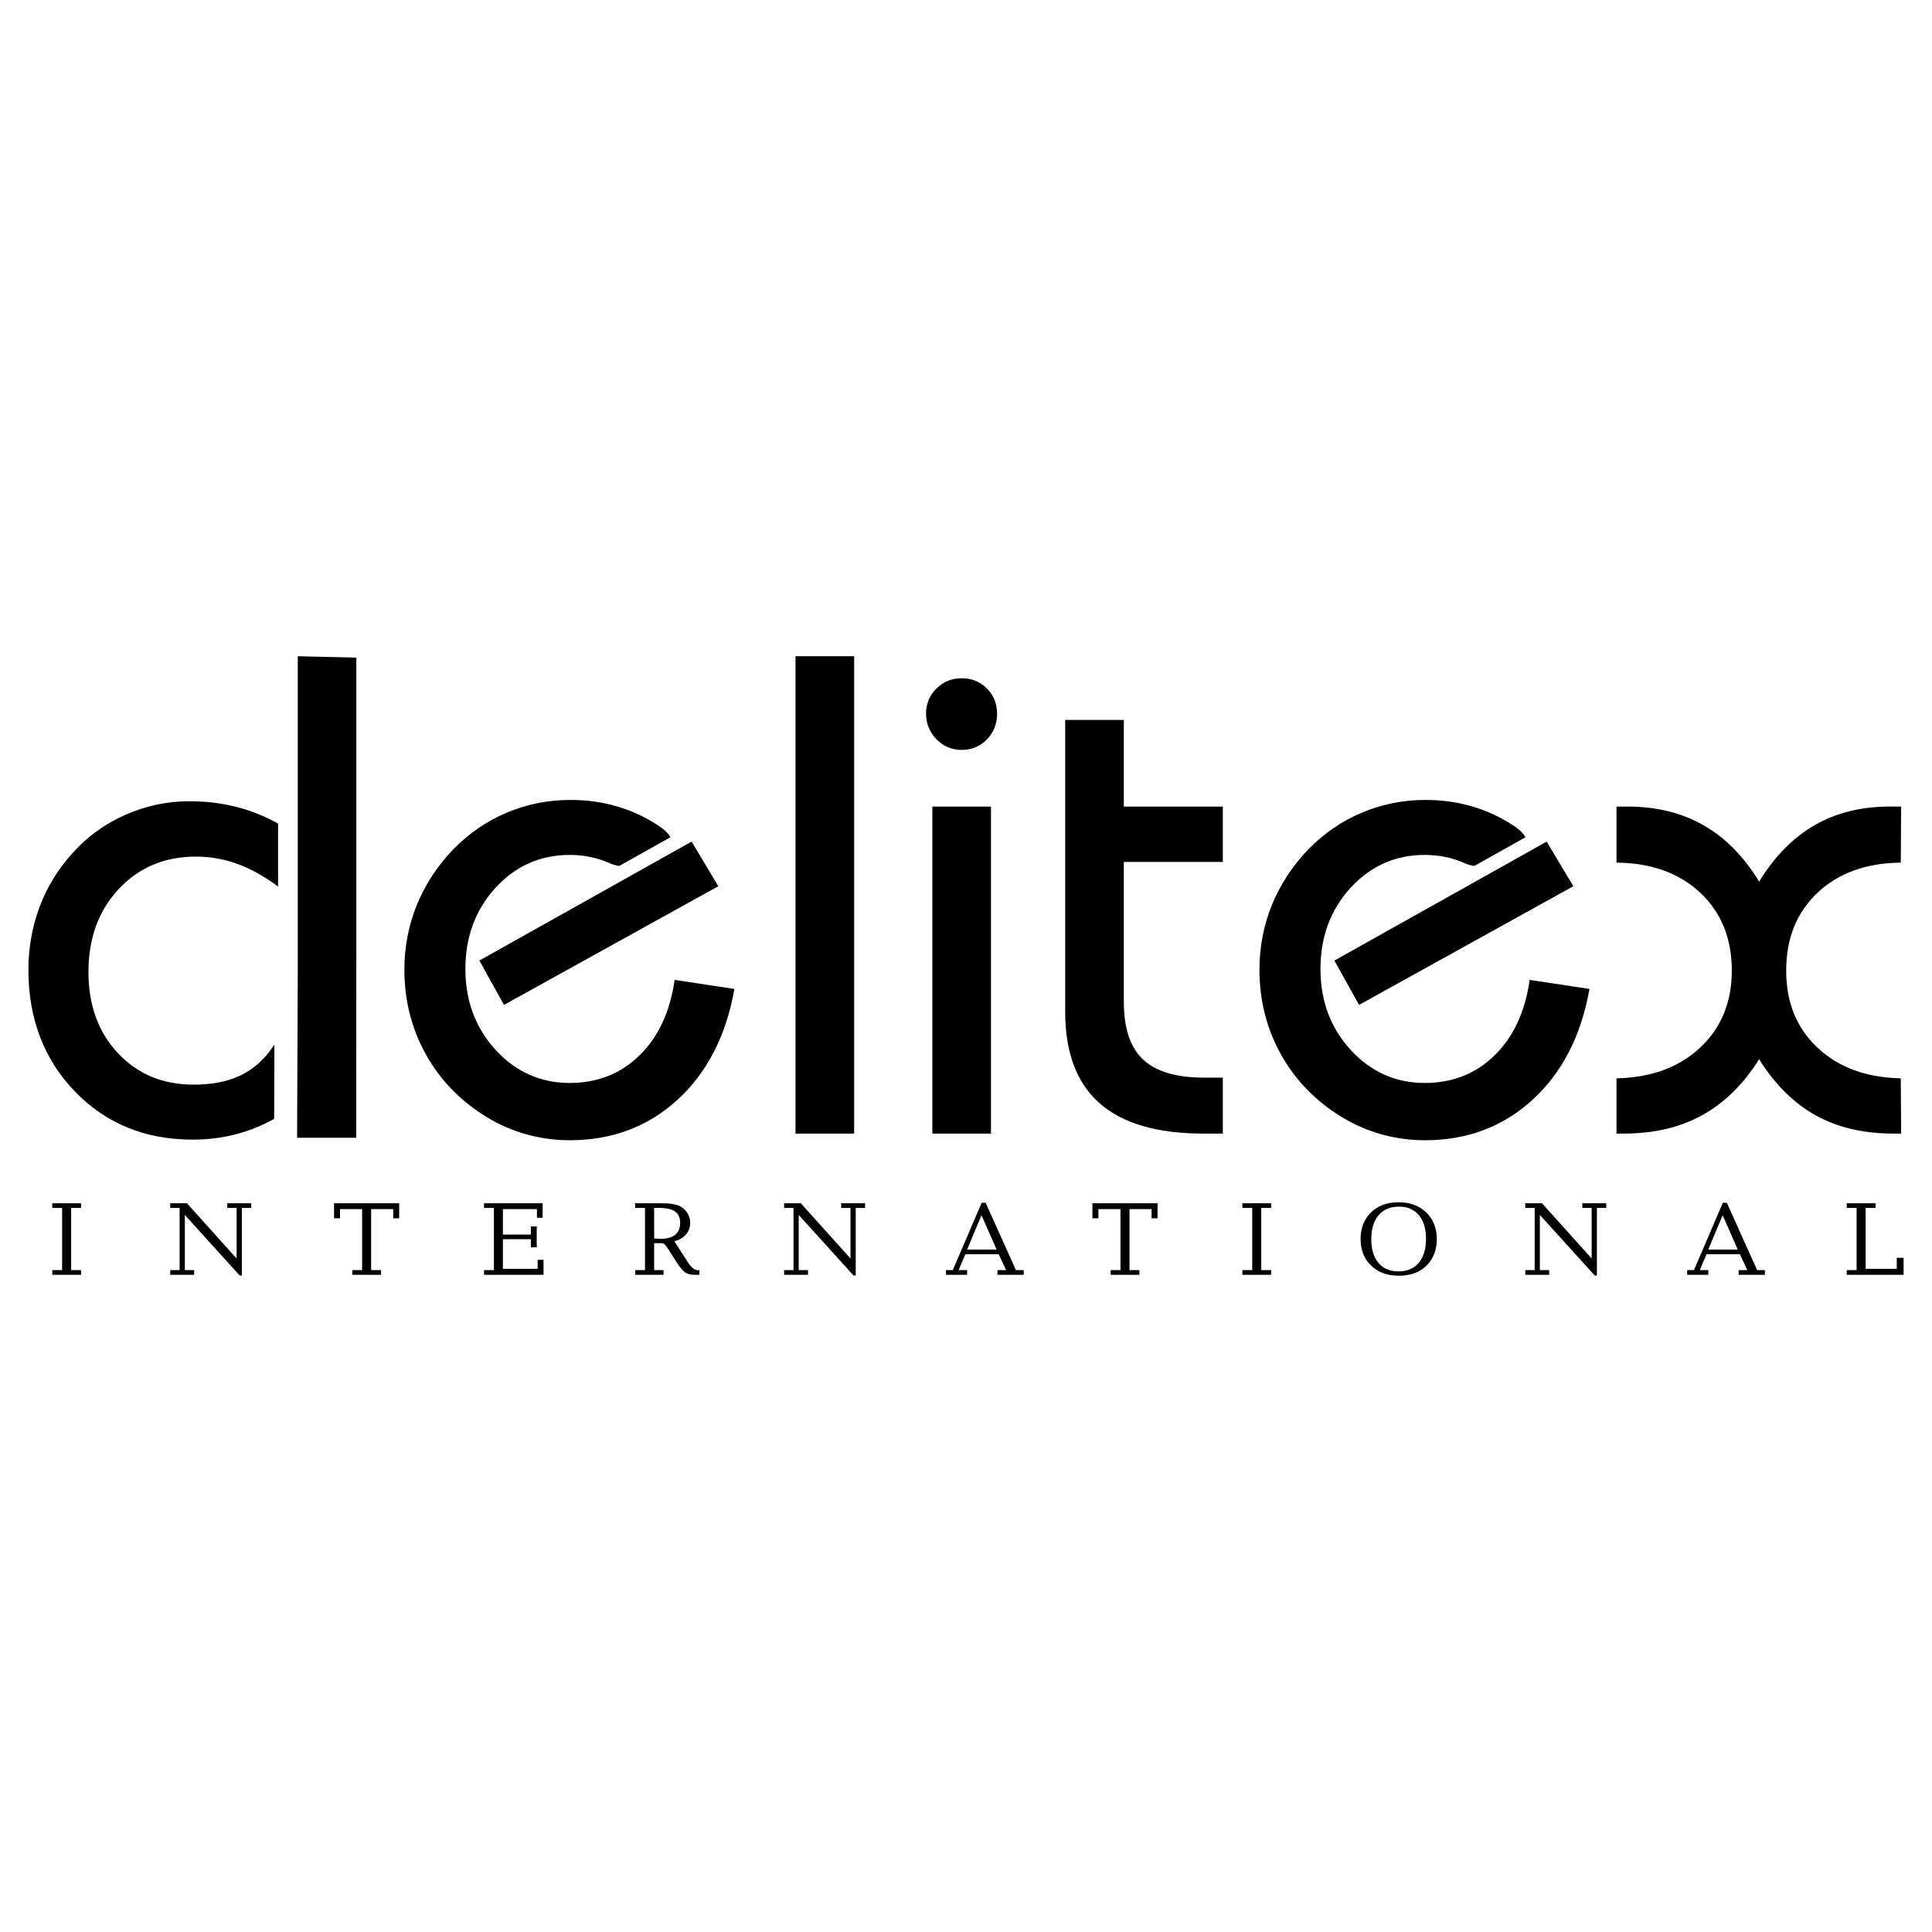 <?xml version="1.0" encoding="utf-8"?>
<!-- Generator: Adobe Illustrator 13.0.0, SVG Export Plug-In . SVG Version: 6.00 Build 14948)  -->
<!DOCTYPE svg PUBLIC "-//W3C//DTD SVG 1.0//EN" "http://www.w3.org/TR/2001/REC-SVG-20010904/DTD/svg10.dtd">
<svg version="1.0" id="Layer_1" xmlns="http://www.w3.org/2000/svg" xmlns:xlink="http://www.w3.org/1999/xlink" x="0px" y="0px"
	 width="192.756px" height="192.756px" viewBox="0 0 192.756 192.756" enable-background="new 0 0 192.756 192.756"
	 xml:space="preserve">
<g>
	<polygon fill-rule="evenodd" clip-rule="evenodd" fill="#FFFFFF" points="0,0 192.756,0 192.756,192.756 0,192.756 0,0 	"/>
	<path fill-rule="evenodd" clip-rule="evenodd" d="M7.099,126.721h0.988v0.467H5.215v-0.467h0.983v-6.207H5.215v-0.465h2.872v0.465
		H7.099V126.721L7.099,126.721z M16.985,127.188v-0.467h0.936v-6.207h-0.936v-0.465h1.666l4.956,5.51v-5.045h-0.931v-0.465h2.386
		v0.465h-0.932v6.746h-0.213l-5.477-6.047v5.508h0.93v0.467H16.985L16.985,127.188z M35.148,127.188v-0.467h0.982v-6.084h-2.204
		v0.91h-0.595v-1.498h6.497v1.498h-0.595v-0.91h-2.204v6.084h0.988v0.467H35.148L35.148,127.188z M48.293,127.188v-0.467h0.983
		v-6.207h-0.983v-0.465h5.846v1.447H53.57v-0.859h-3.394v2.537h2.789v-0.818h0.585v2.09h-0.585v-0.807h-2.789v2.953h3.466v-0.9
		h0.585v1.496H48.293L48.293,127.188z M65.267,123.564c0.147,0.012,0.277,0.02,0.387,0.023c0.11,0.006,0.204,0.01,0.276,0.01
		c0.627,0,1.106-0.137,1.436-0.408c0.329-0.273,0.494-0.666,0.494-1.18c0-0.518-0.171-0.896-0.512-1.135
		c-0.341-0.24-0.881-0.361-1.615-0.361h-0.47L65.267,123.564L65.267,123.564z M63.369,127.188v-0.467h0.983v-6.207h-0.983v-0.465
		h2.529c0.465,0,0.861,0.023,1.185,0.072c0.323,0.049,0.58,0.125,0.765,0.223c0.316,0.168,0.566,0.4,0.742,0.693
		c0.178,0.293,0.267,0.623,0.267,0.982c0,0.438-0.142,0.822-0.424,1.148c-0.283,0.328-0.669,0.553-1.153,0.672l1.225,1.904
		c0.237,0.375,0.442,0.637,0.61,0.777c0.169,0.139,0.348,0.211,0.534,0.211c0.033,0,0.061-0.002,0.079-0.002
		c0.019-0.002,0.037-0.006,0.051-0.01v0.467h-0.476c-0.39,0-0.702-0.078-0.936-0.23c-0.234-0.152-0.516-0.488-0.844-1l-0.878-1.367
		c-0.172-0.258-0.301-0.416-0.385-0.473c-0.084-0.057-0.194-0.086-0.329-0.086h-0.667v2.689h0.937v0.467H63.369L63.369,127.188z
		 M78.232,127.188v-0.467h0.936v-6.207h-0.936v-0.465h1.666l4.955,5.51v-5.045h-0.93v-0.465h2.385v0.465h-0.932v6.746h-0.213
		l-5.477-6.047v5.508h0.931v0.467H78.232L78.232,127.188z M96.489,124.668h2.943l-1.512-3.424L96.489,124.668L96.489,124.668z
		 M94.382,127.188l0.001-0.467h0.677l2.881-6.719h0.399l3.021,6.719h0.776v0.467h-2.618v-0.467h0.858l-0.734-1.588h-3.327
		l-0.678,1.588h0.848v0.467H94.382L94.382,127.188z M110.808,127.188v-0.467h0.983v-6.084h-2.204v0.91h-0.595v-1.498h6.497v1.498
		h-0.595v-0.91h-2.203v6.084h0.988v0.467H110.808L110.808,127.188z M125.836,126.721h0.988v0.467h-2.872v-0.467h0.983v-6.207h-0.983
		v-0.465h2.872v0.465h-0.988V126.721L125.836,126.721z M139.51,126.846c0.872,0,1.55-0.283,2.035-0.852
		c0.484-0.566,0.728-1.367,0.728-2.396c0-1.012-0.238-1.799-0.711-2.363c-0.474-0.566-1.135-0.85-1.979-0.85
		c-0.876,0-1.557,0.285-2.042,0.859c-0.484,0.572-0.727,1.373-0.727,2.404c0,1.004,0.239,1.789,0.716,2.352
		C138.007,126.562,138.668,126.846,139.51,126.846L139.51,126.846L139.51,126.846z M139.55,127.281c-0.545,0-1.037-0.078-1.477-0.23
		s-0.834-0.387-1.183-0.701c-0.375-0.328-0.66-0.723-0.854-1.184c-0.192-0.463-0.289-0.979-0.289-1.549
		c0-0.516,0.08-0.992,0.24-1.424c0.159-0.432,0.401-0.818,0.723-1.15c0.344-0.363,0.754-0.637,1.23-0.818
		c0.477-0.184,1.013-0.275,1.608-0.275c0.534,0,1.022,0.078,1.462,0.23c0.439,0.154,0.836,0.385,1.187,0.691
		c0.38,0.338,0.668,0.74,0.861,1.201c0.196,0.465,0.294,0.98,0.294,1.545c0,0.521-0.081,0.998-0.241,1.43
		c-0.159,0.43-0.397,0.812-0.712,1.143c-0.344,0.365-0.754,0.639-1.228,0.82C140.699,127.189,140.157,127.281,139.55,127.281
		L139.55,127.281L139.55,127.281z M152.179,127.188v-0.467h0.936v-6.207h-0.936v-0.465h1.665l4.955,5.51v-5.045h-0.93v-0.465h2.385
		v0.465h-0.932v6.746h-0.213l-5.478-6.047v5.508h0.931v0.467H152.179L152.179,127.188z M170.436,124.668h2.942l-1.511-3.424
		L170.436,124.668L170.436,124.668z M168.328,127.188l0.001-0.467h0.678l2.881-6.719h0.399l3.021,6.719h0.776v0.467h-2.618v-0.467
		h0.859l-0.734-1.588h-3.327l-0.678,1.588h0.848v0.467H168.328L168.328,127.188z M184.252,127.188v-0.467h0.982v-6.207h-0.982
		v-0.465h2.871v0.465h-0.988v6.078h3.104v-1.102h0.683v1.697H184.252L184.252,127.188z"/>
	<path fill-rule="evenodd" clip-rule="evenodd" d="M161.278,80.472h1.124c2.858,0,5.381,0.62,7.549,1.858
		c2.177,1.239,4.035,3.124,5.557,5.628c1.549-2.522,3.407-4.407,5.549-5.637c2.15-1.23,4.637-1.85,7.451-1.85h1.168l-0.035,5.593
		c-3.451,0.035-6.229,1.044-8.31,3.009c-2.08,1.964-3.124,4.557-3.124,7.77c0,3.168,1.044,5.734,3.133,7.689
		c2.089,1.965,4.867,2.982,8.301,3.053l0.035,5.514h-0.77c-2.965,0-5.549-0.602-7.726-1.805c-2.186-1.203-4.08-3.08-5.673-5.611
		c-1.575,2.504-3.477,4.371-5.689,5.584c-2.213,1.221-4.823,1.832-7.814,1.832h-0.726v-5.514c3.451-0.07,6.239-1.096,8.346-3.061
		c2.105-1.975,3.159-4.541,3.159-7.682c0-3.212-1.054-5.805-3.142-7.77c-2.098-1.965-4.894-2.974-8.363-3.009V80.472L161.278,80.472
		z"/>
	<polygon fill-rule="evenodd" clip-rule="evenodd" points="71.665,88.418 50.286,100.258 47.825,95.834 69.002,83.967 
		71.665,88.418 	"/>
	<polygon fill-rule="evenodd" clip-rule="evenodd" points="156.974,88.418 135.594,100.258 133.134,95.834 154.311,83.967 
		156.974,88.418 	"/>
	<path fill-rule="evenodd" clip-rule="evenodd" d="M66.885,83.537l-5.102,2.858c-0.347-0.053-0.669-0.141-0.952-0.268
		c-1.221-0.55-2.557-0.832-3.991-0.832c-2.92,0-5.397,1.097-7.398,3.274c-2,2.186-3.009,4.894-3.009,8.106
		c0,3.186,1.009,5.885,3.018,8.079c2.018,2.195,4.487,3.293,7.389,3.293c2.761,0,5.088-0.92,6.956-2.744
		c1.876-1.822,3.053-4.344,3.513-7.539l5.963,0.902c-0.823,4.656-2.715,8.336-5.653,11.035c-2.947,2.709-6.549,4.062-10.779,4.062
		c-1.442,0-2.875-0.195-4.274-0.576c-1.407-0.389-2.734-0.965-3.974-1.717c-2.619-1.592-4.655-3.68-6.088-6.246
		c-1.434-2.566-2.159-5.408-2.159-8.487c0-2.257,0.416-4.407,1.239-6.442c0.832-2.036,2.036-3.885,3.611-5.531
		c1.575-1.611,3.371-2.85,5.371-3.69s4.124-1.265,6.336-1.265c3.301,0,6.256,0.876,8.858,2.61
		C66.336,82.803,66.696,83.18,66.885,83.537L66.885,83.537z"/>
	<path fill-rule="evenodd" clip-rule="evenodd" d="M152.194,83.537l-5.102,2.858c-0.348-0.053-0.671-0.141-0.952-0.268
		c-1.221-0.55-2.558-0.832-3.991-0.832c-2.92,0-5.397,1.097-7.397,3.274c-2,2.186-3.009,4.894-3.009,8.106
		c0,3.186,1.009,5.885,3.018,8.079c2.018,2.195,4.486,3.293,7.389,3.293c2.761,0,5.088-0.92,6.955-2.744
		c1.876-1.822,3.054-4.344,3.514-7.539l5.963,0.902c-0.822,4.656-2.716,8.336-5.653,11.035c-2.947,2.709-6.549,4.062-10.778,4.062
		c-1.442,0-2.876-0.195-4.274-0.576c-1.407-0.389-2.734-0.965-3.973-1.717c-2.62-1.592-4.655-3.68-6.089-6.246
		s-2.159-5.408-2.159-8.487c0-2.257,0.416-4.407,1.239-6.442c0.831-2.036,2.035-3.885,3.61-5.531c1.575-1.611,3.371-2.85,5.371-3.69
		s4.124-1.265,6.337-1.265c3.301,0,6.256,0.876,8.857,2.61C151.646,82.803,152.005,83.18,152.194,83.537L152.194,83.537z"/>
	<path fill-rule="evenodd" clip-rule="evenodd" d="M106.275,71.828c1.95,0,3.899,0,5.85,0v8.645h1.566H122v5.522h-8.31h-1.565
		v13.972c0,2.619,0.637,4.531,1.911,5.734s3.31,1.814,6.097,1.814H122v5.584h-1.929c-4.61,0-8.07-1.008-10.354-3.018
		c-2.292-2.018-3.442-5.062-3.442-9.115C106.275,91.254,106.275,81.541,106.275,71.828L106.275,71.828z"/>
	<path fill-rule="evenodd" clip-rule="evenodd" d="M92.392,71.19c0-0.973,0.345-1.805,1.027-2.487c0.69-0.69,1.54-1.035,2.53-1.035
		c0.991,0,1.841,0.345,2.513,1.018c0.673,0.672,1.018,1.522,1.018,2.513c0,1.018-0.345,1.885-1.018,2.576
		c-0.672,0.69-1.522,1.044-2.513,1.044c-0.973,0-1.823-0.354-2.513-1.062c-0.69-0.708-1.045-1.566-1.045-2.557V71.19L92.392,71.19z"
		/>
	<polygon fill-rule="evenodd" clip-rule="evenodd" points="93.021,113.1 93.021,80.472 98.87,80.472 98.87,113.1 93.021,113.1 	"/>
	<polygon fill-rule="evenodd" clip-rule="evenodd" points="79.368,113.1 79.368,65.474 85.217,65.474 85.217,113.1 79.368,113.1 	
		"/>
	<path fill-rule="evenodd" clip-rule="evenodd" d="M27.353,111.625c-2.464,1.385-5.177,2.076-8.13,2.076
		c-4.743,0-8.663-1.602-11.752-4.805c-3.088-3.203-4.637-7.256-4.637-12.15c0-2.194,0.381-4.301,1.124-6.292
		c0.752-1.991,1.858-3.778,3.292-5.354c1.46-1.637,3.222-2.911,5.256-3.805c2.036-0.902,4.177-1.354,6.39-1.354
		c1.61,0,3.168,0.186,4.637,0.549c1.469,0.372,2.885,0.938,4.212,1.681v6.283c-1.354-1.009-2.708-1.77-4.044-2.257
		c-1.336-0.487-2.726-0.734-4.142-0.734c-3.124,0-5.699,1.08-7.708,3.23c-2.017,2.151-3.026,4.92-3.026,8.283
		c0,3.301,0.982,6.008,2.938,8.098c1.964,2.088,4.478,3.141,7.53,3.141c3.484,0,6.173-1.031,8.085-4.002L27.353,111.625
		L27.353,111.625z M29.64,113.516c0.034-6.363,0.07-16.211,0.07-16.77V65.474l5.842,0.134v28.841l-0.012,19.067H29.64L29.64,113.516
		z"/>
</g>
</svg>
